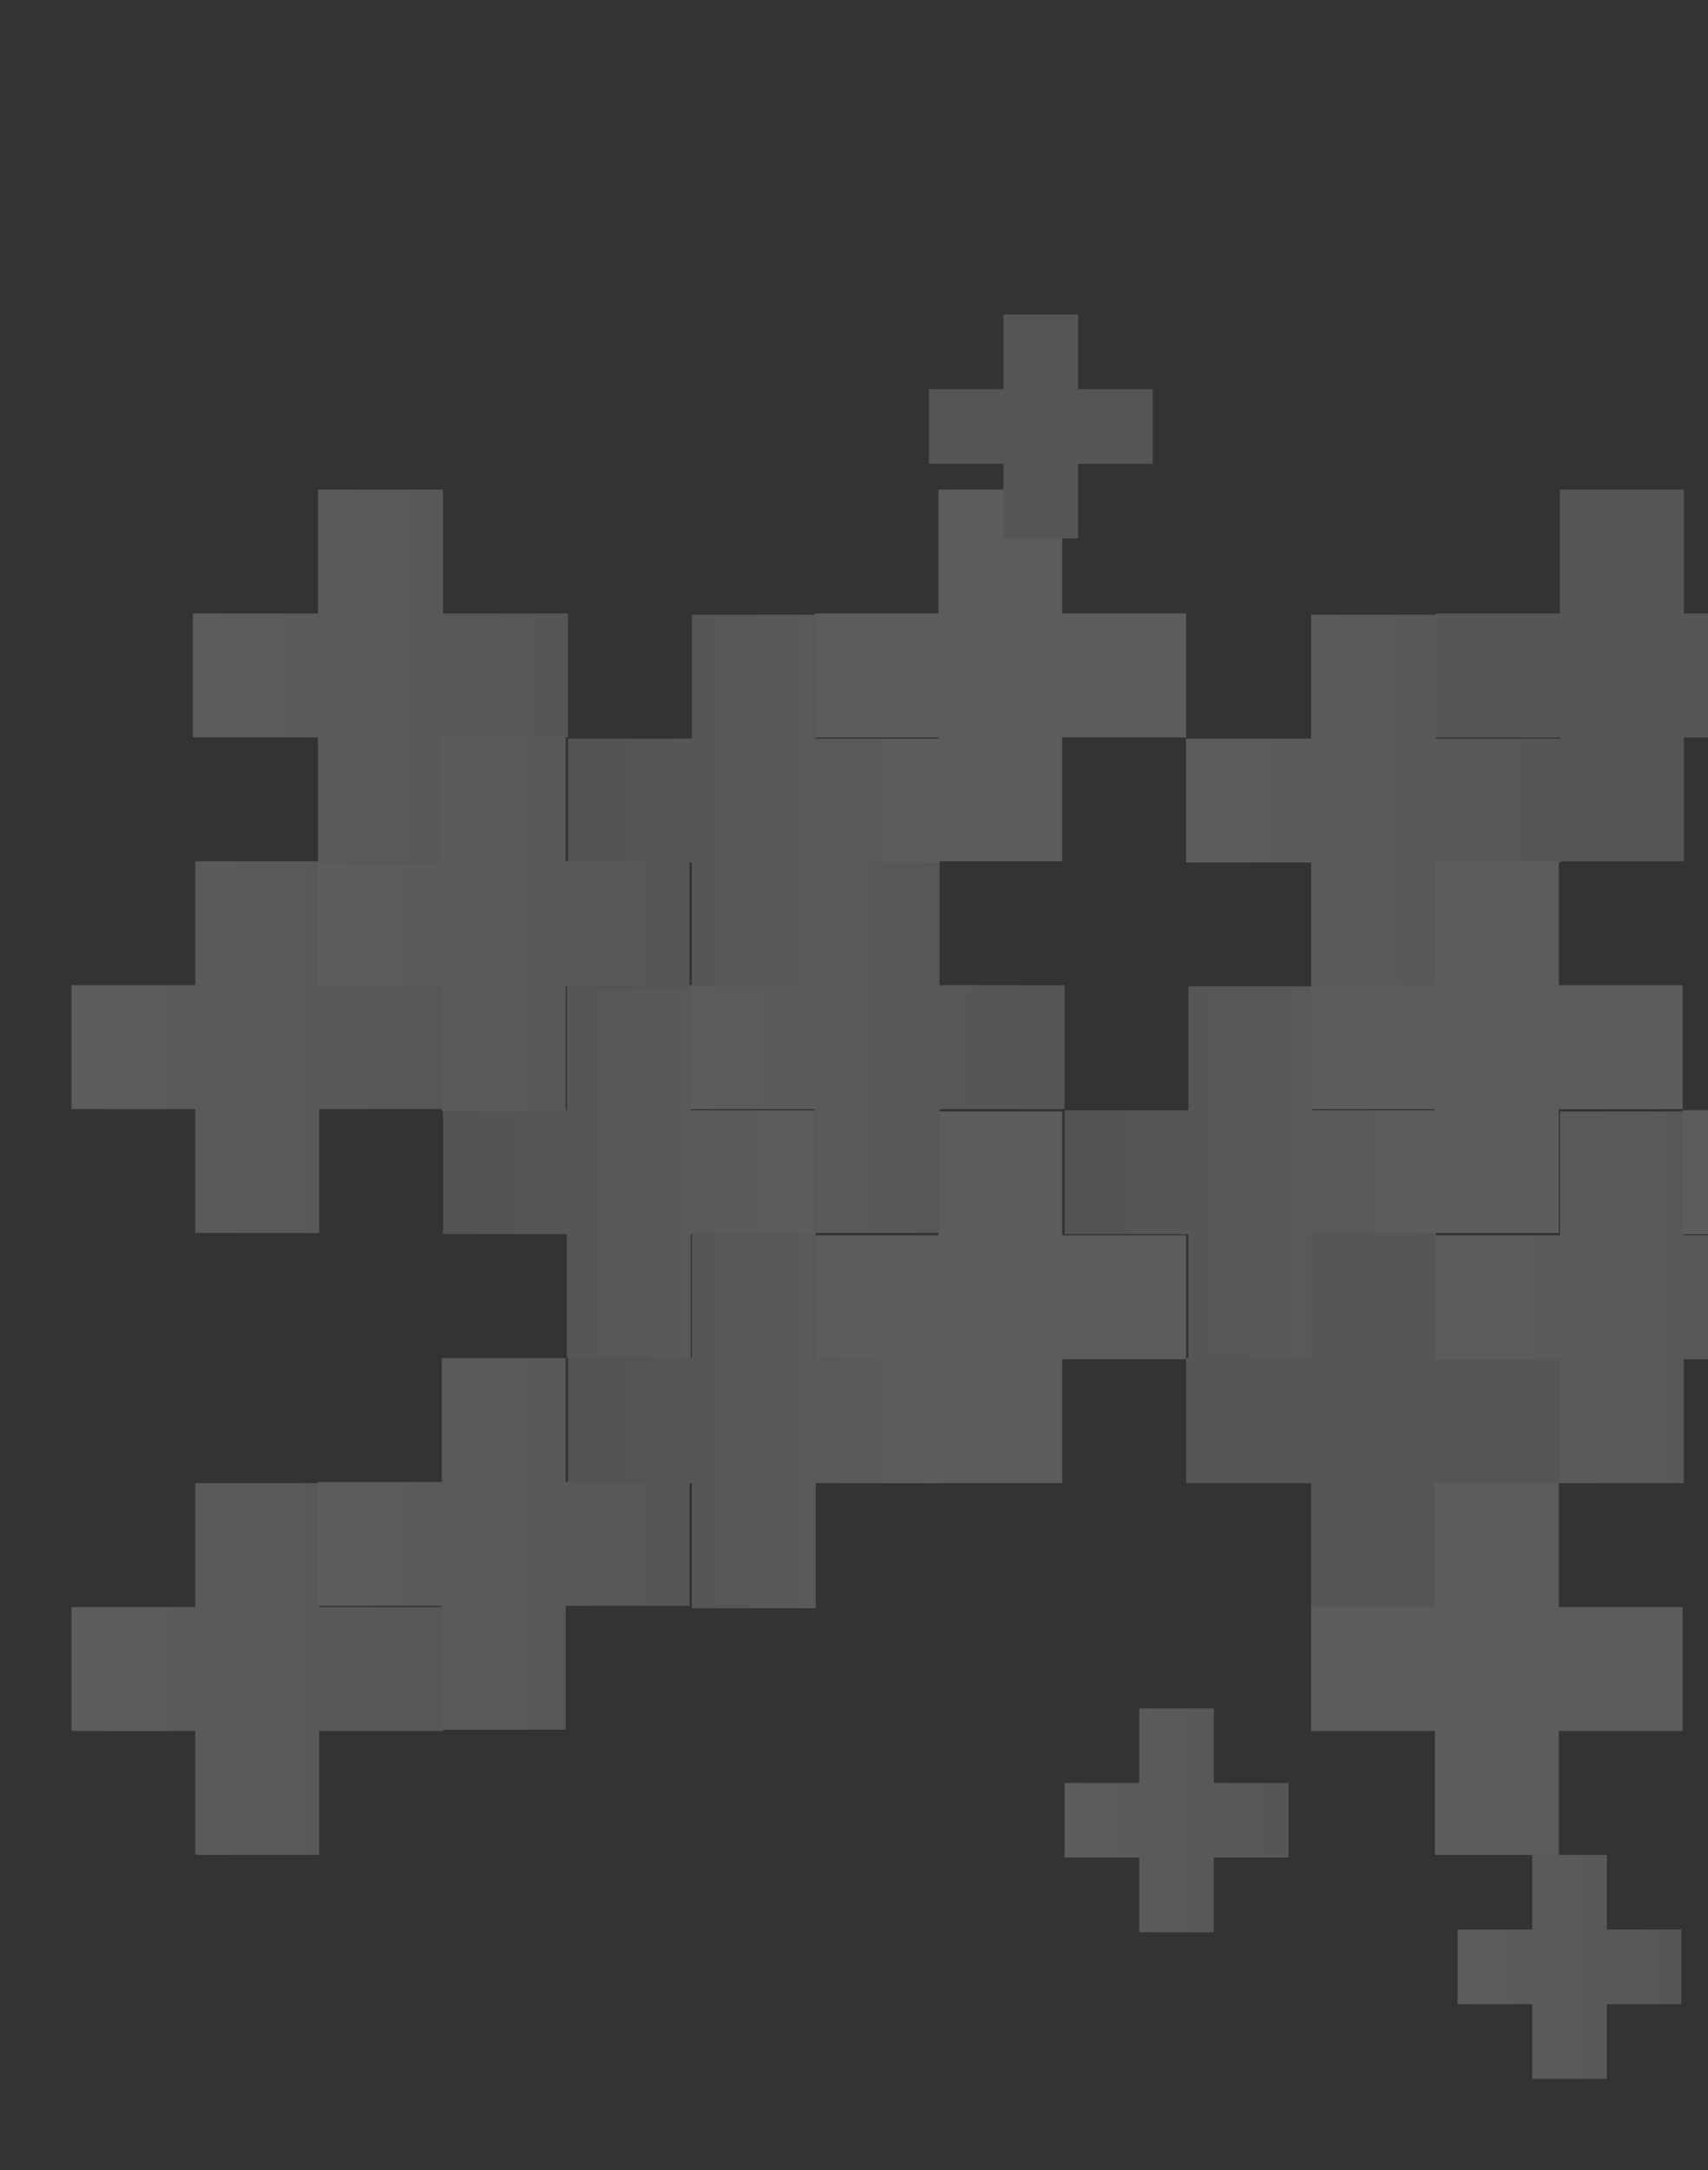 <svg width="448" height="569" viewBox="0 0 448 569" fill="none" xmlns="http://www.w3.org/2000/svg">
<rect x="0" y="0" width="448" height="569" fill="#333333" stroke="none"/>
<g opacity="0.2">
<path d="M376.694 291.113H344.216V258.626H311.728V291.113H279.241V323.591H311.728V356.079H344.216V323.591H376.694V291.113Z" fill="url(#paint0_linear_52_111)"/>
<path d="M311.1 323.9H278.613V291.422H246.135V323.9H213.647V356.388H246.135V388.876H278.613V356.388H311.1V323.9Z" fill="url(#paint1_linear_52_111)"/>
<path d="M311.1 160.854H278.613V128.376H246.135V160.854H213.647V193.341H246.135V225.829H278.613V193.341H311.1V160.854Z" fill="url(#paint2_linear_52_111)"/>
<path d="M409.491 193.66H376.691V161.173H343.9V193.66H311.1V226.148H343.9V258.626H376.691V226.148H409.491V193.66Z" fill="url(#paint3_linear_52_111)"/>
<path d="M409.491 356.082H376.691V323.282H343.9V356.082H311.1V388.882H343.9V421.672H376.691V388.882H409.491V356.082Z" fill="url(#paint4_linear_52_111)"/>
<path d="M441.35 258.31H408.869V225.829H376.378V258.31H343.897V290.801H376.378V323.282H408.869V290.801H441.35V258.31Z" fill="url(#paint5_linear_52_111)"/>
<path d="M441.35 421.357H408.869V388.876H376.378V421.357H343.897V453.848H376.378V486.329H408.869V453.848H441.35V421.357Z" fill="url(#paint6_linear_52_111)"/>
<path d="M474.147 323.9H441.659V291.422H409.181V323.9H376.694V356.388H409.181V388.876H441.659V356.388H474.147V323.9Z" fill="url(#paint7_linear_52_111)"/>
<path d="M474.147 160.854H441.659V128.376H409.181V160.854H376.694V193.341H409.181V225.829H441.659V193.341H474.147V160.854Z" fill="url(#paint8_linear_52_111)"/>
<path d="M538.803 291.113H506.325V258.626H473.838V291.113H441.35V323.591H473.838V356.079H506.325V323.591H538.803V291.113Z" fill="url(#paint9_linear_52_111)"/>
<path d="M279.241 258.31H246.447V225.829H213.644V258.31H180.851V290.801H213.644V323.282H246.447V290.801H279.241V258.31Z" fill="url(#paint10_linear_52_111)"/>
<path d="M246.444 356.082H213.957V323.282H181.479V356.082H148.991V388.882H181.479V421.672H213.957V388.882H246.444V356.082Z" fill="url(#paint11_linear_52_111)"/>
<path d="M246.444 193.66H213.957V161.173H181.479V193.66H148.991V226.148H181.479V258.626H213.957V226.148H246.444V193.66Z" fill="url(#paint12_linear_52_111)"/>
<path d="M213.647 291.113H181.166V258.626H148.675V291.113H116.194V323.591H148.675V356.079H181.166V323.591H213.647V291.113Z" fill="url(#paint13_linear_52_111)"/>
<path d="M116.194 258.31H83.707V225.829H51.219V258.31H18.741V290.801H51.219V323.282H83.707V290.801H116.194V258.31Z" fill="url(#paint14_linear_52_111)"/>
<path d="M116.194 421.357H83.707V388.876H51.219V421.357H18.741V453.848H51.219V486.329H83.707V453.848H116.194V421.357Z" fill="url(#paint15_linear_52_111)"/>
<path d="M148.991 160.854H116.2V128.376H83.4V160.854H50.601V193.341H83.4V225.829H116.2V193.341H148.991V160.854Z" fill="url(#paint16_linear_52_111)"/>
<path d="M180.851 225.832H148.363V193.032H115.885V225.832H83.397V258.622H115.885V291.422H148.363V258.622H180.851V225.832Z" fill="url(#paint17_linear_52_111)"/>
<path d="M180.851 388.566H148.363V356.079H115.885V388.566H83.397V421.044H115.885V453.532H148.363V421.044H180.851V388.566Z" fill="url(#paint18_linear_52_111)"/>
<path d="M441.045 505.907H421.467V486.329H401.894V505.907H382.316V525.485H401.894V545.057H421.467V525.485H441.045V505.907Z" fill="url(#paint19_linear_52_111)"/>
<path d="M302.356 102.033H282.783V82.46H263.205V102.033H243.633V121.611H263.205V141.183H282.783V121.611H302.356V102.033Z" fill="url(#paint20_linear_52_111)"/>
<path d="M337.963 467.488H318.391V447.91H298.813V467.488H279.241V487.06H298.813V506.638H318.391V487.06H337.963V467.488Z" fill="url(#paint21_linear_52_111)"/>
</g>
<defs>
<linearGradient id="paint0_linear_52_111" x1="279.241" y1="307.357" x2="376.694" y2="307.357" gradientUnits="userSpaceOnUse">
<stop stop-color="#D2D2D2"/>
<stop offset="1" stop-color="white"/>
</linearGradient>
<linearGradient id="paint1_linear_52_111" x1="213.647" y1="340.144" x2="311.1" y2="340.144" gradientUnits="userSpaceOnUse">
<stop stop-color="white"/>
<stop offset="1" stop-color="white"/>
</linearGradient>
<linearGradient id="paint2_linear_52_111" x1="-371.053" y1="177.098" x2="311.1" y2="177.098" gradientUnits="userSpaceOnUse">
<stop stop-color="white"/>
<stop offset="1" stop-color="white"/>
</linearGradient>
<linearGradient id="paint3_linear_52_111" x1="311.1" y1="209.904" x2="409.491" y2="209.904" gradientUnits="userSpaceOnUse">
<stop stop-color="white"/>
<stop offset="1" stop-color="#E0E0E0"/>
</linearGradient>
<linearGradient id="paint4_linear_52_111" x1="-377.612" y1="372.482" x2="-376.648" y2="372.482" gradientUnits="userSpaceOnUse">
<stop stop-color="white"/>
<stop offset="1" stop-color="#E0E0E0"/>
</linearGradient>
<linearGradient id="paint5_linear_52_111" x1="343.897" y1="274.556" x2="441.35" y2="274.556" gradientUnits="userSpaceOnUse">
<stop stop-color="white"/>
<stop offset="1" stop-color="white"/>
</linearGradient>
<linearGradient id="paint6_linear_52_111" x1="343.897" y1="437.602" x2="441.35" y2="437.602" gradientUnits="userSpaceOnUse">
<stop stop-color="white"/>
<stop offset="1" stop-color="white"/>
</linearGradient>
<linearGradient id="paint7_linear_52_111" x1="376.694" y1="340.144" x2="474.147" y2="340.144" gradientUnits="userSpaceOnUse">
<stop stop-color="white"/>
<stop offset="1" stop-color="#E3E3E3"/>
</linearGradient>
<linearGradient id="paint8_linear_52_111" x1="-370.425" y1="177.098" x2="-369.47" y2="177.098" gradientUnits="userSpaceOnUse">
<stop stop-color="white"/>
<stop offset="1" stop-color="#E3E3E3"/>
</linearGradient>
<linearGradient id="paint9_linear_52_111" x1="441.35" y1="307.357" x2="538.803" y2="307.357" gradientUnits="userSpaceOnUse">
<stop stop-color="white"/>
<stop offset="1" stop-color="#E0E0E0"/>
</linearGradient>
<linearGradient id="paint10_linear_52_111" x1="180.851" y1="274.556" x2="279.241" y2="274.556" gradientUnits="userSpaceOnUse">
<stop stop-color="white"/>
<stop offset="1" stop-color="#DADADA"/>
</linearGradient>
<linearGradient id="paint11_linear_52_111" x1="148.991" y1="372.482" x2="246.444" y2="372.482" gradientUnits="userSpaceOnUse">
<stop stop-color="#D2D2D2"/>
<stop offset="1" stop-color="white"/>
</linearGradient>
<linearGradient id="paint12_linear_52_111" x1="148.991" y1="209.904" x2="246.444" y2="209.904" gradientUnits="userSpaceOnUse">
<stop stop-color="#D2D2D2"/>
<stop offset="1" stop-color="white"/>
</linearGradient>
<linearGradient id="paint13_linear_52_111" x1="116.194" y1="307.357" x2="213.647" y2="307.357" gradientUnits="userSpaceOnUse">
<stop stop-color="#D0D0D0"/>
<stop offset="1" stop-color="white"/>
</linearGradient>
<linearGradient id="paint14_linear_52_111" x1="18.741" y1="274.556" x2="116.194" y2="274.556" gradientUnits="userSpaceOnUse">
<stop stop-color="white"/>
<stop offset="1" stop-color="#E3E3E3"/>
</linearGradient>
<linearGradient id="paint15_linear_52_111" x1="18.741" y1="437.602" x2="116.194" y2="437.602" gradientUnits="userSpaceOnUse">
<stop stop-color="white"/>
<stop offset="1" stop-color="#E3E3E3"/>
</linearGradient>
<linearGradient id="paint16_linear_52_111" x1="50.601" y1="177.098" x2="148.991" y2="177.098" gradientUnits="userSpaceOnUse">
<stop stop-color="white"/>
<stop offset="1" stop-color="#E2E1E1"/>
</linearGradient>
<linearGradient id="paint17_linear_52_111" x1="83.397" y1="242.223" x2="180.851" y2="242.223" gradientUnits="userSpaceOnUse">
<stop stop-color="white"/>
<stop offset="1" stop-color="#E0E0E0"/>
</linearGradient>
<linearGradient id="paint18_linear_52_111" x1="83.397" y1="404.801" x2="180.851" y2="404.801" gradientUnits="userSpaceOnUse">
<stop stop-color="white"/>
<stop offset="1" stop-color="#E0E0E0"/>
</linearGradient>
<linearGradient id="paint19_linear_52_111" x1="382.316" y1="515.696" x2="441.045" y2="515.696" gradientUnits="userSpaceOnUse">
<stop stop-color="white"/>
<stop offset="1" stop-color="#E0E0E0"/>
</linearGradient>
<linearGradient id="paint20_linear_52_111" x1="-89.154" y1="111.822" x2="-88.579" y2="111.822" gradientUnits="userSpaceOnUse">
<stop stop-color="white"/>
<stop offset="1" stop-color="#DADADA"/>
</linearGradient>
<linearGradient id="paint21_linear_52_111" x1="279.241" y1="477.277" x2="337.963" y2="477.277" gradientUnits="userSpaceOnUse">
<stop stop-color="white"/>
<stop offset="1" stop-color="#E0E0E0"/>
</linearGradient>
</defs>
</svg>
